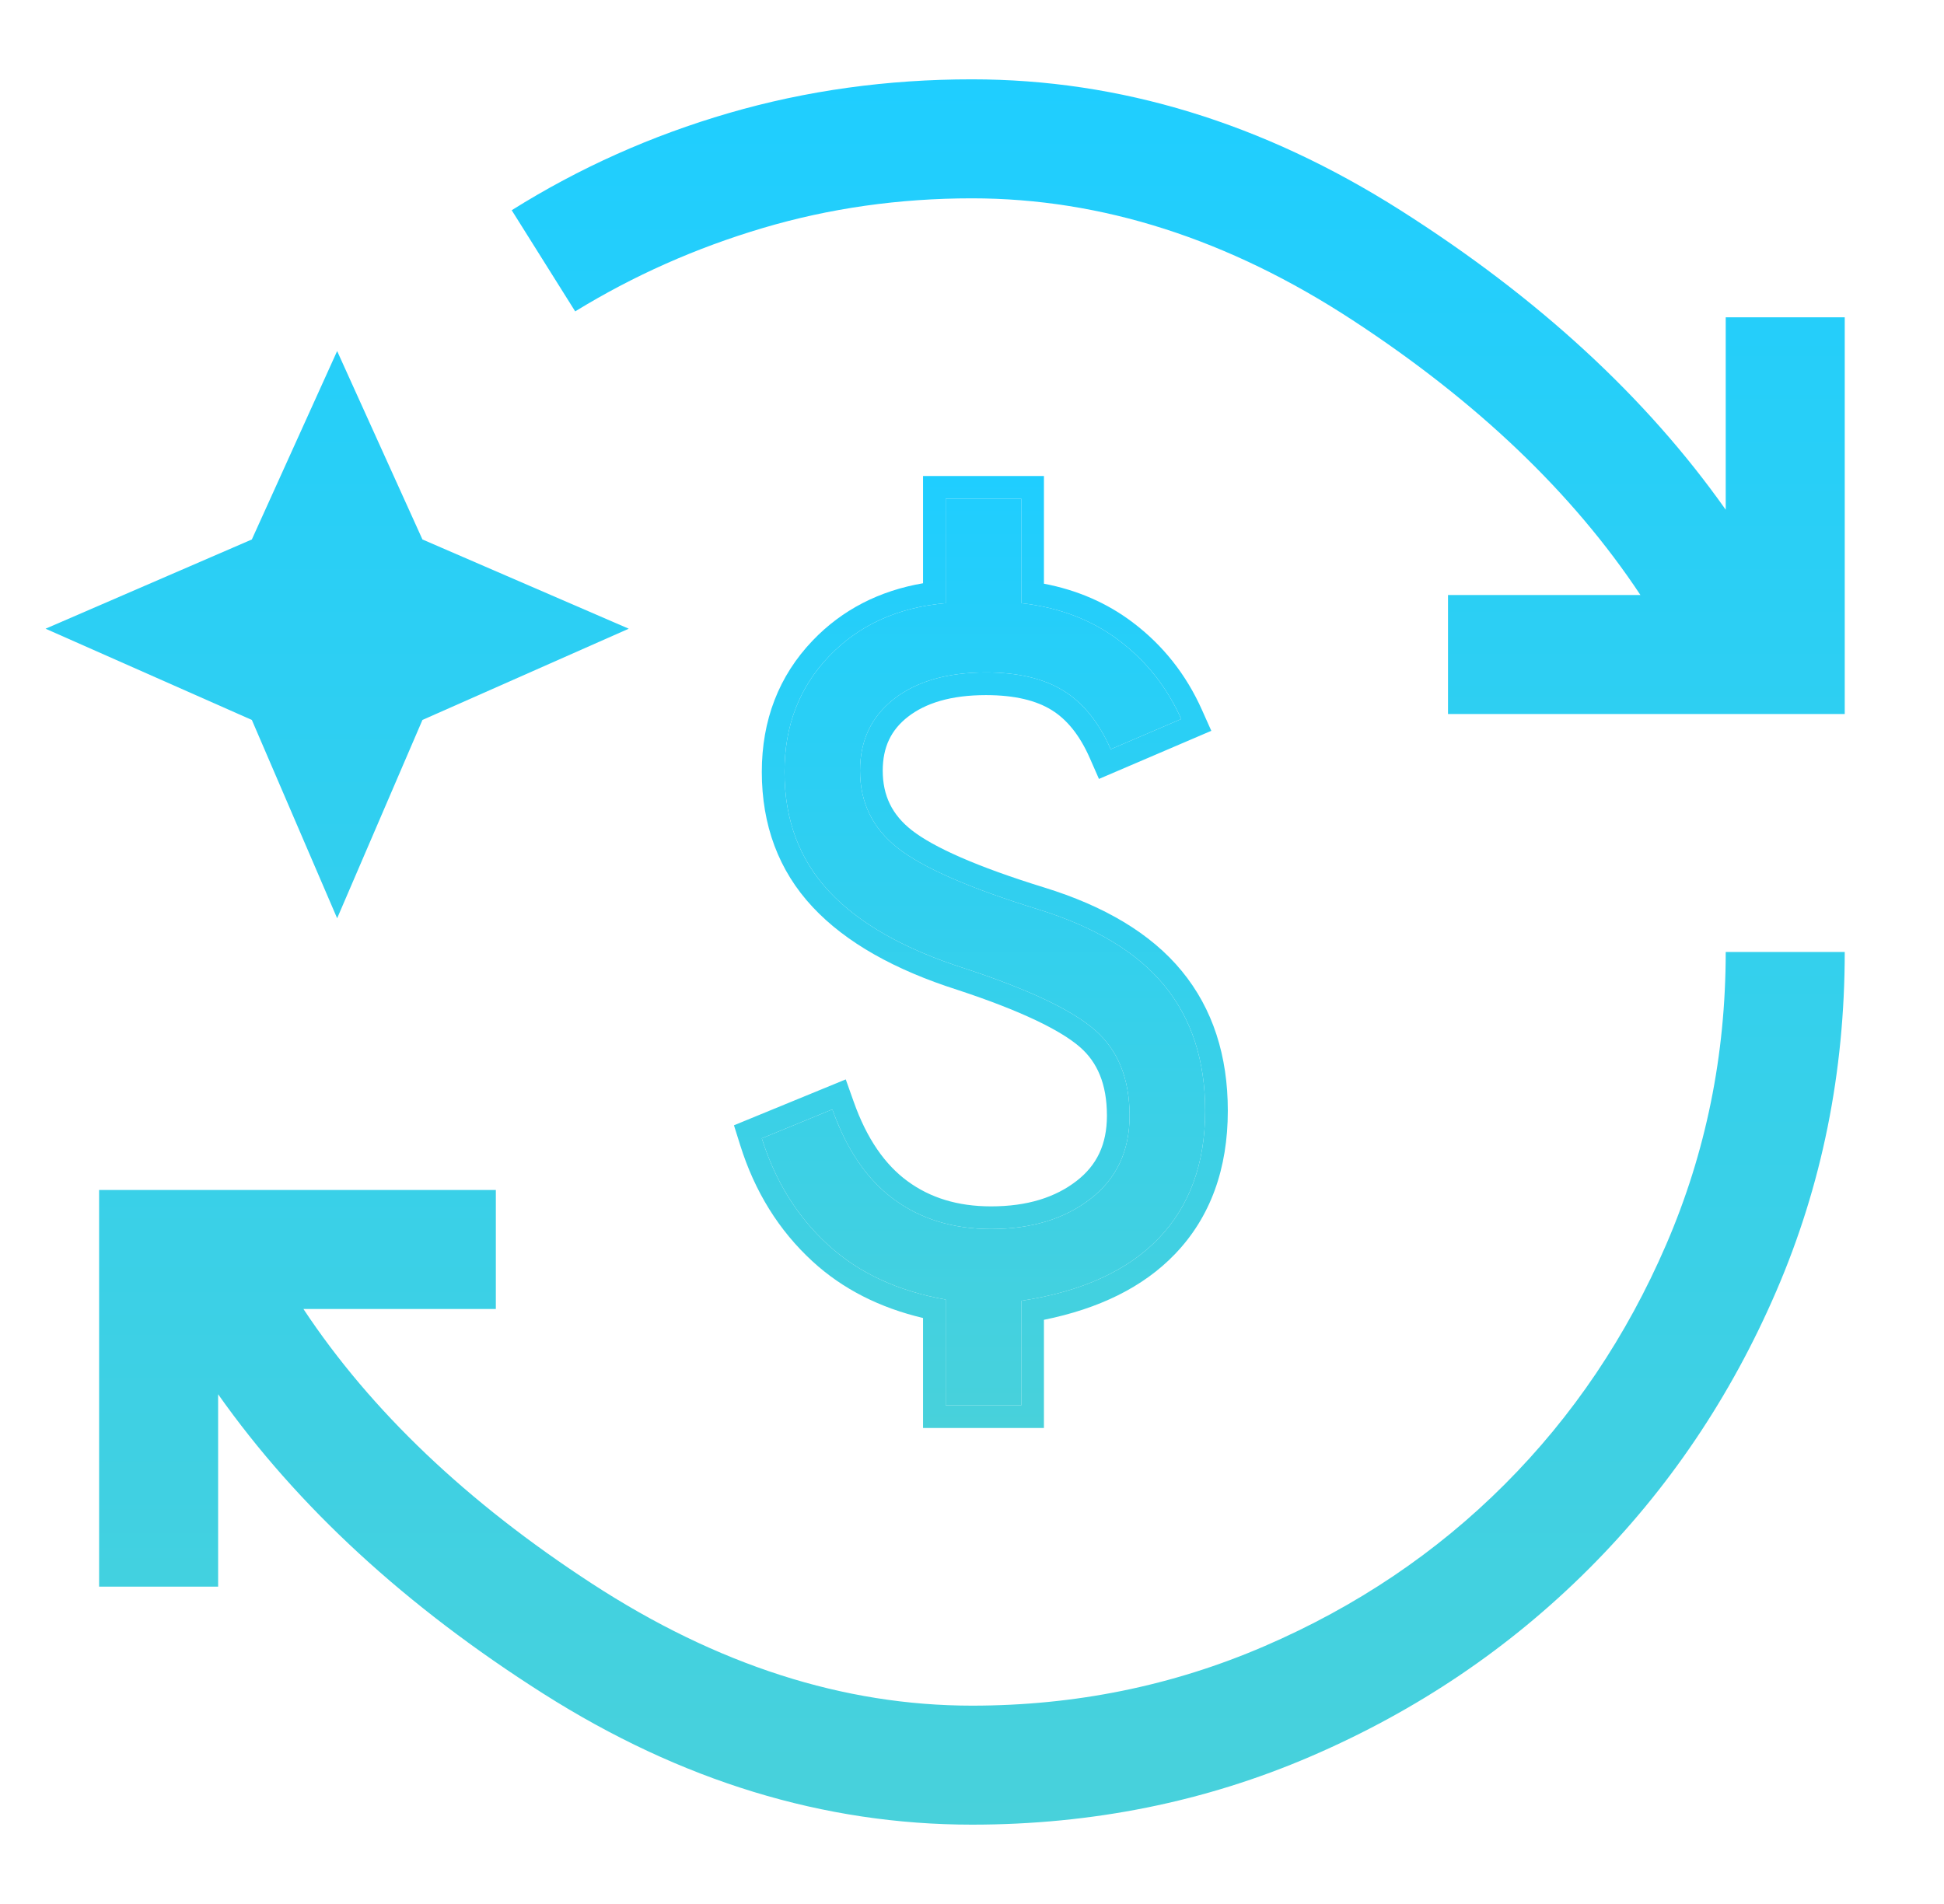 <svg width="49" height="48" viewBox="0 0 49 48" fill="none" xmlns="http://www.w3.org/2000/svg">
<path d="M24.498 46C20.765 46 17.165 44.9 13.698 42.7C10.232 40.5 7.498 37.983 5.498 35.15V40H2.498V30H12.498V33H7.648C9.348 35.567 11.773 37.875 14.923 39.925C18.073 41.975 21.265 43 24.498 43C27.098 43 29.557 42.5 31.873 41.5C34.19 40.5 36.207 39.142 37.923 37.425C39.64 35.708 40.998 33.692 41.998 31.375C42.998 29.058 43.498 26.6 43.498 24H46.498C46.498 27.033 45.923 29.883 44.773 32.55C43.623 35.217 42.048 37.55 40.048 39.55C38.048 41.55 35.715 43.125 33.048 44.275C30.382 45.425 27.532 46 24.498 46ZM14.498 7.85L12.898 5.3C14.598 4.233 16.423 3.417 18.373 2.85C20.323 2.283 22.365 2 24.498 2C28.232 2 31.832 3.1 35.298 5.3C38.765 7.5 41.498 10.017 43.498 12.85V8H46.498V18H36.498V15H41.348C39.648 12.433 37.232 10.125 34.098 8.075C30.965 6.025 27.765 5 24.498 5C22.665 5 20.907 5.25 19.223 5.75C17.54 6.25 15.965 6.95 14.498 7.85ZM8.498 23.15L6.348 18.15L1.148 15.85L6.348 13.6L8.498 8.85L10.648 13.6L15.848 15.85L10.648 18.15L8.498 23.15Z" fill="url(#paint0_linear_3846_16671)"/>
<path d="M23.837 35.429V32.762C22.631 32.55 21.641 32.09 20.869 31.381C20.096 30.672 19.541 29.778 19.202 28.698L20.98 27.968C21.34 28.984 21.858 29.741 22.535 30.238C23.213 30.735 24.028 30.984 24.98 30.984C25.996 30.984 26.832 30.73 27.488 30.222C28.144 29.714 28.472 29.016 28.472 28.127C28.472 27.196 28.181 26.476 27.599 25.968C27.017 25.46 25.922 24.942 24.313 24.413C22.79 23.926 21.652 23.28 20.901 22.476C20.149 21.672 19.774 20.667 19.774 19.46C19.774 18.296 20.149 17.323 20.901 16.54C21.652 15.757 22.631 15.312 23.837 15.206V12.571H25.742V15.206C26.694 15.312 27.514 15.624 28.202 16.143C28.89 16.661 29.414 17.323 29.774 18.127L27.996 18.889C27.7 18.212 27.303 17.72 26.805 17.413C26.308 17.106 25.657 16.952 24.853 16.952C23.88 16.952 23.107 17.175 22.535 17.619C21.964 18.064 21.678 18.667 21.678 19.429C21.678 20.233 21.996 20.884 22.631 21.381C23.266 21.878 24.44 22.392 26.155 22.921C27.594 23.365 28.657 24.005 29.345 24.841C30.033 25.677 30.377 26.73 30.377 28C30.377 29.333 29.985 30.407 29.202 31.222C28.419 32.037 27.266 32.561 25.742 32.794V35.429H23.837Z" fill="url(#paint1_linear_3846_16671)"/>
<path fill-rule="evenodd" clip-rule="evenodd" d="M23.266 36V33.227C22.175 32.969 21.241 32.498 20.483 31.802C19.63 31.02 19.023 30.037 18.657 28.869L18.5 28.369L21.318 27.212L21.519 27.777C21.851 28.716 22.312 29.365 22.874 29.777C23.44 30.193 24.132 30.413 24.98 30.413C25.898 30.413 26.603 30.185 27.138 29.77C27.643 29.379 27.901 28.854 27.901 28.127C27.901 27.324 27.655 26.776 27.223 26.399C26.735 25.973 25.738 25.483 24.137 24.956C22.561 24.453 21.324 23.767 20.483 22.866C19.623 21.946 19.202 20.796 19.202 19.46C19.202 18.161 19.627 17.042 20.488 16.144C21.232 15.369 22.166 14.893 23.266 14.704V12H26.313V14.715C27.149 14.875 27.897 15.197 28.546 15.687C29.313 16.265 29.897 17.003 30.295 17.894L30.532 18.424L27.7 19.637L27.472 19.118C27.21 18.519 26.88 18.13 26.505 17.899C26.126 17.665 25.59 17.524 24.853 17.524C23.963 17.524 23.328 17.727 22.886 18.07C22.462 18.4 22.25 18.832 22.25 19.429C22.25 20.057 22.486 20.542 22.983 20.931C23.529 21.358 24.614 21.847 26.323 22.375C27.829 22.84 29.005 23.528 29.786 24.478C30.572 25.434 30.948 26.622 30.948 28C30.948 29.453 30.518 30.678 29.614 31.618C28.81 32.455 27.692 32.994 26.313 33.273V36H23.266ZM25.742 32.794C27.266 32.561 28.419 32.037 29.202 31.222C29.985 30.407 30.377 29.333 30.377 28C30.377 26.73 30.033 25.677 29.345 24.841C28.657 24.005 27.594 23.365 26.155 22.921C24.44 22.392 23.266 21.878 22.631 21.381C21.996 20.884 21.678 20.233 21.678 19.429C21.678 18.667 21.964 18.064 22.535 17.619C23.107 17.175 23.88 16.952 24.853 16.952C25.657 16.952 26.308 17.106 26.805 17.413C27.303 17.72 27.7 18.212 27.996 18.889L29.774 18.127C29.695 17.95 29.608 17.78 29.512 17.617C29.176 17.039 28.739 16.547 28.202 16.143C27.514 15.624 26.694 15.312 25.742 15.206V12.571H23.837V15.206C22.631 15.312 21.652 15.757 20.901 16.54C20.149 17.323 19.774 18.296 19.774 19.46C19.774 20.667 20.149 21.672 20.901 22.476C21.652 23.28 22.79 23.926 24.313 24.413C25.922 24.942 27.017 25.46 27.599 25.968C28.181 26.476 28.472 27.196 28.472 28.127C28.472 29.016 28.144 29.714 27.488 30.222C26.832 30.73 25.996 30.984 24.98 30.984C24.028 30.984 23.213 30.735 22.535 30.238C21.982 29.831 21.534 29.252 21.193 28.499C21.117 28.33 21.046 28.154 20.98 27.968L19.202 28.698C19.541 29.778 20.096 30.672 20.869 31.381C21.641 32.09 22.631 32.55 23.837 32.762V35.429H25.742V32.794Z" fill="url(#paint2_linear_3846_16671)"/>
<defs>
<linearGradient id="paint0_linear_3846_16671" x1="23.823" y1="46" x2="23.823" y2="2" gradientUnits="userSpaceOnUse">
<stop stop-color="#48D1DB"/>
<stop offset="0" stop-color="#48D1DB"/>
<stop offset="1" stop-color="#1FCEFF"/>
</linearGradient>
<linearGradient id="paint1_linear_3846_16671" x1="24.724" y1="36" x2="24.724" y2="12" gradientUnits="userSpaceOnUse">
<stop stop-color="#48D1DB"/>
<stop offset="0" stop-color="#48D1DB"/>
<stop offset="1" stop-color="#1FCEFF"/>
</linearGradient>
<linearGradient id="paint2_linear_3846_16671" x1="24.724" y1="36" x2="24.724" y2="12" gradientUnits="userSpaceOnUse">
<stop stop-color="#48D1DB"/>
<stop offset="0" stop-color="#48D1DB"/>
<stop offset="1" stop-color="#1FCEFF"/>
</linearGradient>
</defs>
</svg>
